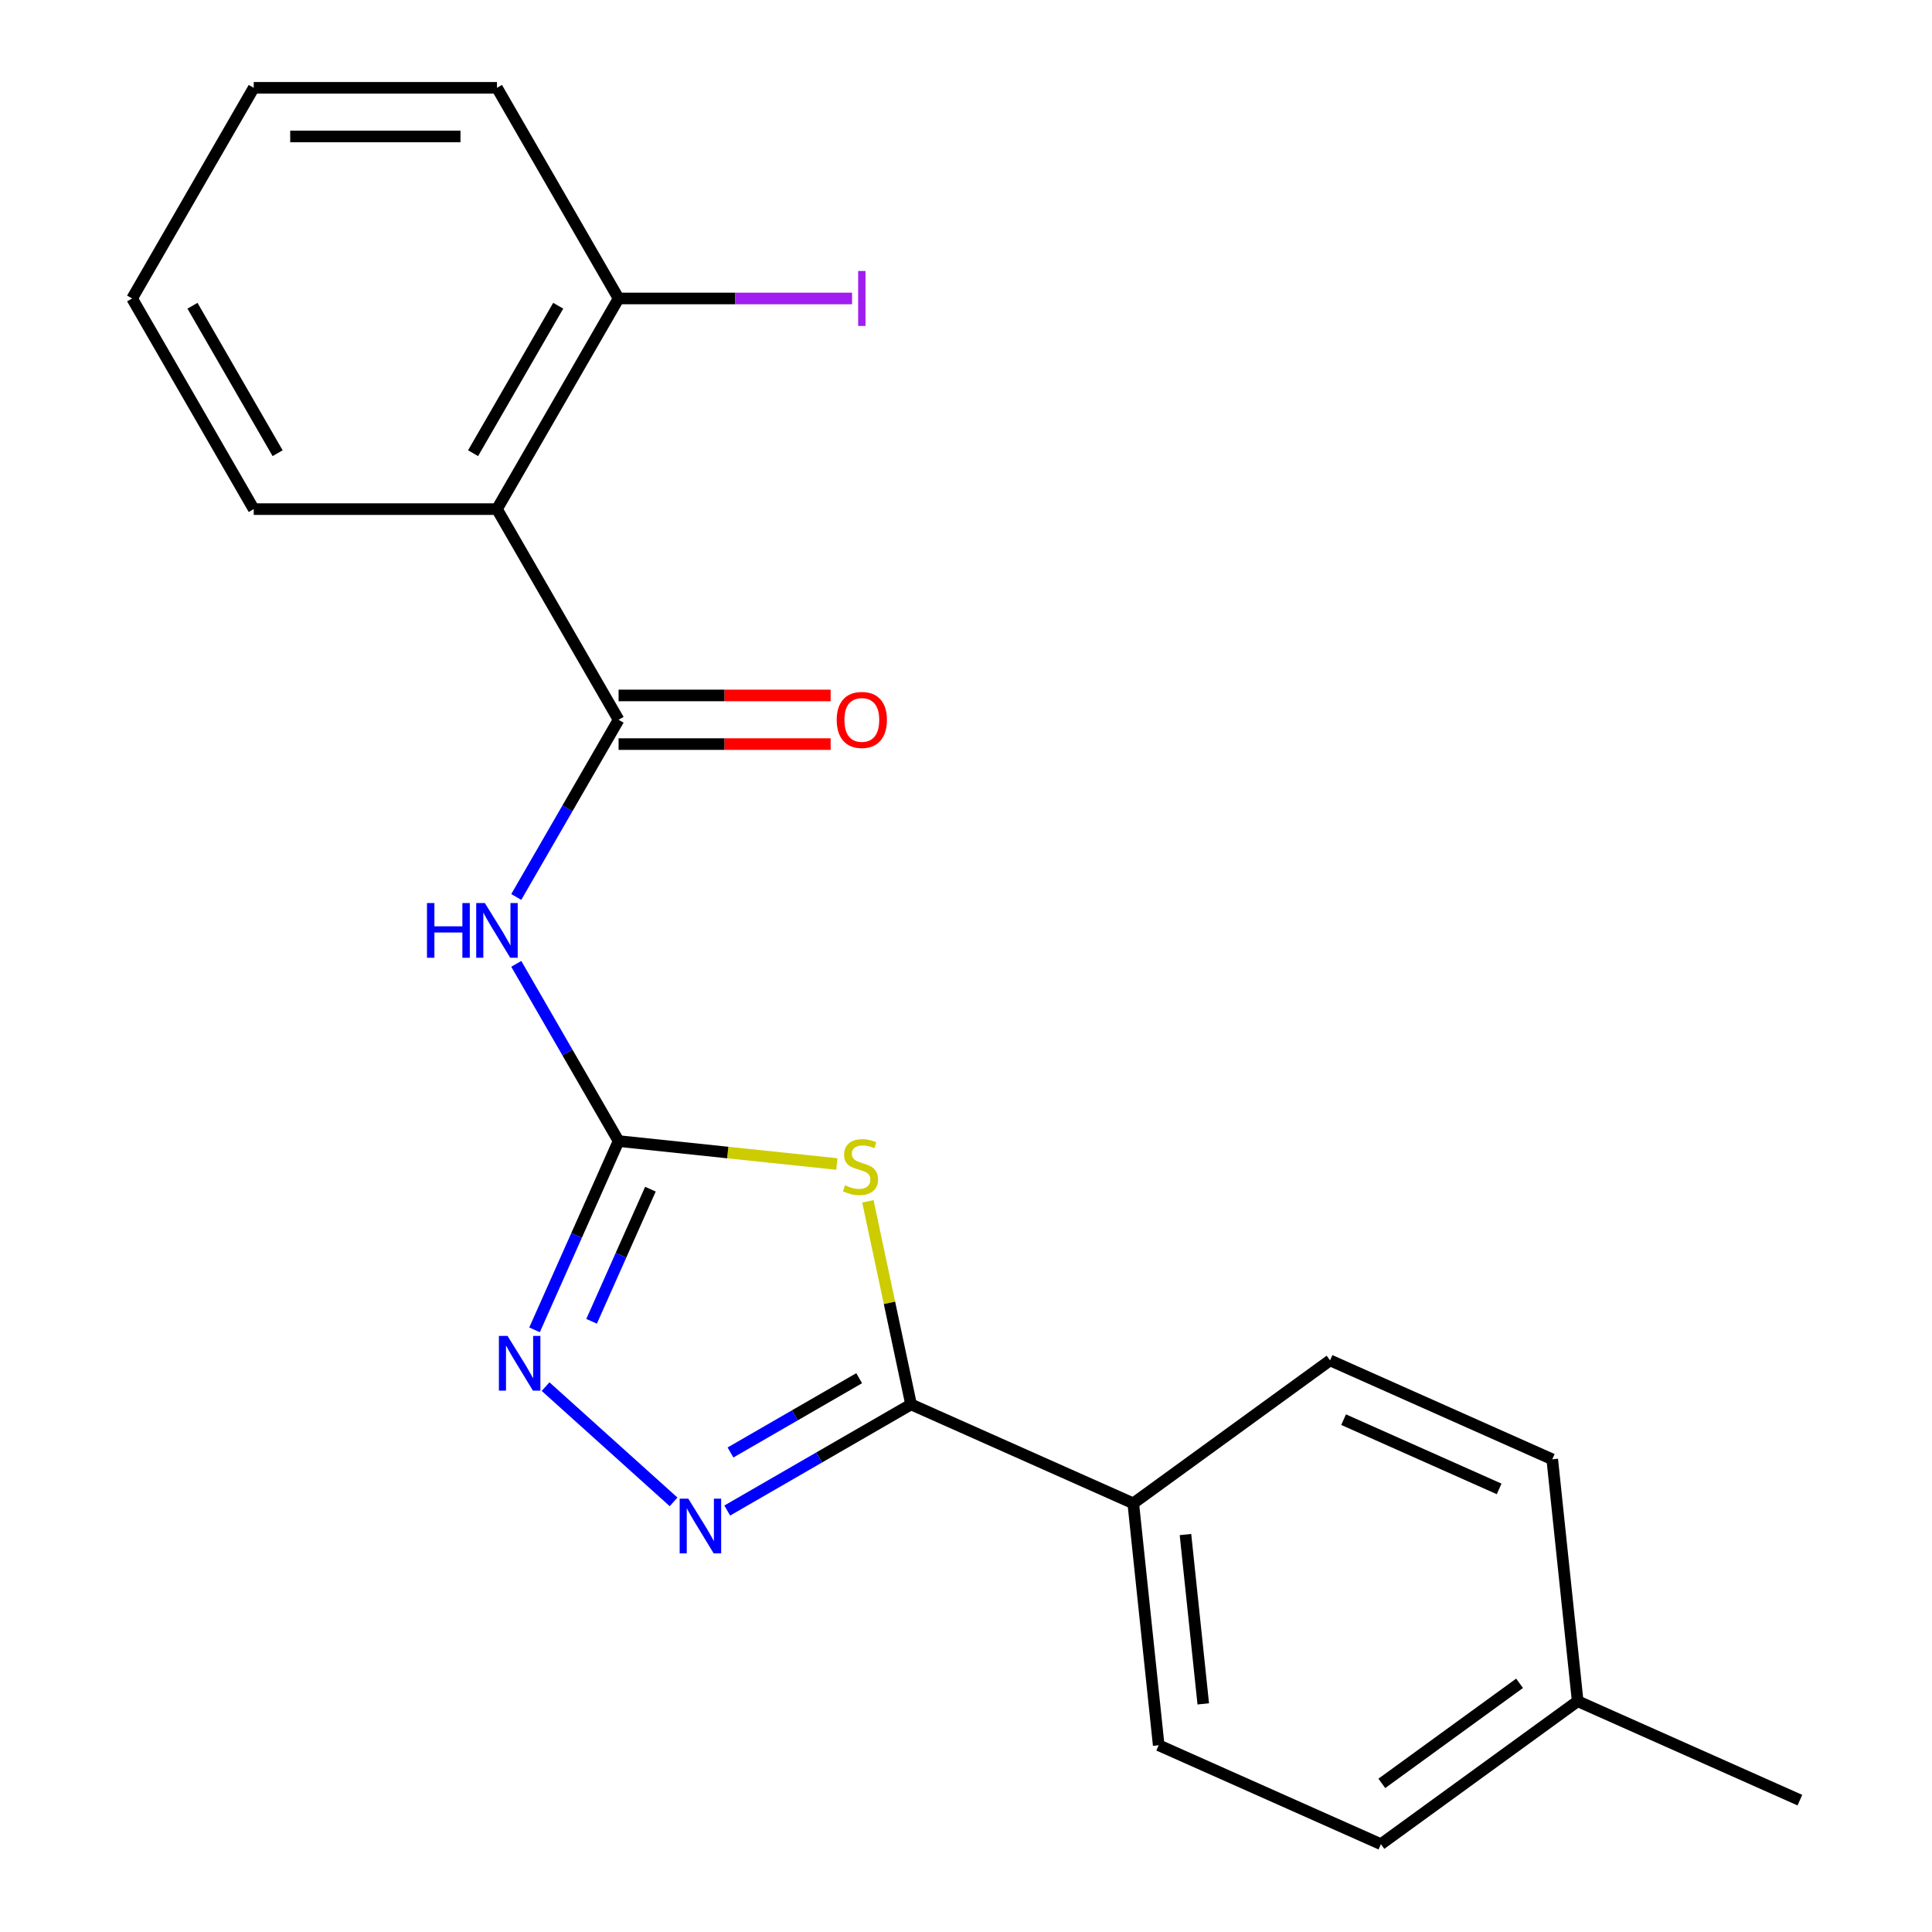 <?xml version='1.0' encoding='iso-8859-1'?>
<svg version='1.1' baseProfile='full'
              xmlns='http://www.w3.org/2000/svg'
                      xmlns:rdkit='http://www.rdkit.org/xml'
                      xmlns:xlink='http://www.w3.org/1999/xlink'
                  xml:space='preserve'
width='1000px' height='1000px' viewBox='0 0 1000 1000'>
<!-- END OF HEADER -->
<rect style='opacity:1.0;fill:#FFFFFF;stroke:none' width='1000' height='1000' x='0' y='0'> </rect>
<path class='bond-0' d='M 433.159,602.488 L 376.668,596.55' style='fill:none;fill-rule:evenodd;stroke:#CCCC00;stroke-width:6px;stroke-linecap:butt;stroke-linejoin:miter;stroke-opacity:1' />
<path class='bond-0' d='M 376.668,596.55 L 320.178,590.613' style='fill:none;fill-rule:evenodd;stroke:#000000;stroke-width:6px;stroke-linecap:butt;stroke-linejoin:miter;stroke-opacity:1' />
<path class='bond-1' d='M 449.219,621.8 L 460.391,674.361' style='fill:none;fill-rule:evenodd;stroke:#CCCC00;stroke-width:6px;stroke-linecap:butt;stroke-linejoin:miter;stroke-opacity:1' />
<path class='bond-1' d='M 460.391,674.361 L 471.563,726.921' style='fill:none;fill-rule:evenodd;stroke:#000000;stroke-width:6px;stroke-linecap:butt;stroke-linejoin:miter;stroke-opacity:1' />
<path class='bond-4' d='M 320.178,590.613 L 293.699,544.751' style='fill:none;fill-rule:evenodd;stroke:#000000;stroke-width:6px;stroke-linecap:butt;stroke-linejoin:miter;stroke-opacity:1' />
<path class='bond-4' d='M 293.699,544.751 L 267.221,498.889' style='fill:none;fill-rule:evenodd;stroke:#0000FF;stroke-width:6px;stroke-linecap:butt;stroke-linejoin:miter;stroke-opacity:1' />
<path class='bond-5' d='M 320.178,590.613 L 298.427,639.466' style='fill:none;fill-rule:evenodd;stroke:#000000;stroke-width:6px;stroke-linecap:butt;stroke-linejoin:miter;stroke-opacity:1' />
<path class='bond-5' d='M 298.427,639.466 L 276.676,688.32' style='fill:none;fill-rule:evenodd;stroke:#0000FF;stroke-width:6px;stroke-linecap:butt;stroke-linejoin:miter;stroke-opacity:1' />
<path class='bond-5' d='M 336.655,615.511 L 321.429,649.708' style='fill:none;fill-rule:evenodd;stroke:#000000;stroke-width:6px;stroke-linecap:butt;stroke-linejoin:miter;stroke-opacity:1' />
<path class='bond-5' d='M 321.429,649.708 L 306.204,683.905' style='fill:none;fill-rule:evenodd;stroke:#0000FF;stroke-width:6px;stroke-linecap:butt;stroke-linejoin:miter;stroke-opacity:1' />
<path class='bond-2' d='M 471.563,726.921 L 423.991,754.387' style='fill:none;fill-rule:evenodd;stroke:#000000;stroke-width:6px;stroke-linecap:butt;stroke-linejoin:miter;stroke-opacity:1' />
<path class='bond-2' d='M 423.991,754.387 L 376.418,781.852' style='fill:none;fill-rule:evenodd;stroke:#0000FF;stroke-width:6px;stroke-linecap:butt;stroke-linejoin:miter;stroke-opacity:1' />
<path class='bond-2' d='M 444.701,713.354 L 411.401,732.58' style='fill:none;fill-rule:evenodd;stroke:#000000;stroke-width:6px;stroke-linecap:butt;stroke-linejoin:miter;stroke-opacity:1' />
<path class='bond-2' d='M 411.401,732.58 L 378.1,751.806' style='fill:none;fill-rule:evenodd;stroke:#0000FF;stroke-width:6px;stroke-linecap:butt;stroke-linejoin:miter;stroke-opacity:1' />
<path class='bond-7' d='M 471.563,726.921 L 586.577,778.128' style='fill:none;fill-rule:evenodd;stroke:#000000;stroke-width:6px;stroke-linecap:butt;stroke-linejoin:miter;stroke-opacity:1' />
<path class='bond-21' d='M 348.644,777.366 L 282.39,717.711' style='fill:none;fill-rule:evenodd;stroke:#0000FF;stroke-width:6px;stroke-linecap:butt;stroke-linejoin:miter;stroke-opacity:1' />
<path class='bond-3' d='M 320.178,372.55 L 293.699,418.412' style='fill:none;fill-rule:evenodd;stroke:#000000;stroke-width:6px;stroke-linecap:butt;stroke-linejoin:miter;stroke-opacity:1' />
<path class='bond-3' d='M 293.699,418.412 L 267.221,464.274' style='fill:none;fill-rule:evenodd;stroke:#0000FF;stroke-width:6px;stroke-linecap:butt;stroke-linejoin:miter;stroke-opacity:1' />
<path class='bond-6' d='M 320.178,372.55 L 257.228,263.518' style='fill:none;fill-rule:evenodd;stroke:#000000;stroke-width:6px;stroke-linecap:butt;stroke-linejoin:miter;stroke-opacity:1' />
<path class='bond-9' d='M 320.178,385.14 L 375.053,385.14' style='fill:none;fill-rule:evenodd;stroke:#000000;stroke-width:6px;stroke-linecap:butt;stroke-linejoin:miter;stroke-opacity:1' />
<path class='bond-9' d='M 375.053,385.14 L 429.929,385.14' style='fill:none;fill-rule:evenodd;stroke:#FF0000;stroke-width:6px;stroke-linecap:butt;stroke-linejoin:miter;stroke-opacity:1' />
<path class='bond-9' d='M 320.178,359.96 L 375.053,359.96' style='fill:none;fill-rule:evenodd;stroke:#000000;stroke-width:6px;stroke-linecap:butt;stroke-linejoin:miter;stroke-opacity:1' />
<path class='bond-9' d='M 375.053,359.96 L 429.929,359.96' style='fill:none;fill-rule:evenodd;stroke:#FF0000;stroke-width:6px;stroke-linecap:butt;stroke-linejoin:miter;stroke-opacity:1' />
<path class='bond-8' d='M 257.228,263.518 L 320.178,154.486' style='fill:none;fill-rule:evenodd;stroke:#000000;stroke-width:6px;stroke-linecap:butt;stroke-linejoin:miter;stroke-opacity:1' />
<path class='bond-8' d='M 244.864,234.573 L 288.929,158.251' style='fill:none;fill-rule:evenodd;stroke:#000000;stroke-width:6px;stroke-linecap:butt;stroke-linejoin:miter;stroke-opacity:1' />
<path class='bond-16' d='M 257.228,263.518 L 131.329,263.518' style='fill:none;fill-rule:evenodd;stroke:#000000;stroke-width:6px;stroke-linecap:butt;stroke-linejoin:miter;stroke-opacity:1' />
<path class='bond-10' d='M 586.577,778.128 L 599.737,903.338' style='fill:none;fill-rule:evenodd;stroke:#000000;stroke-width:6px;stroke-linecap:butt;stroke-linejoin:miter;stroke-opacity:1' />
<path class='bond-10' d='M 613.593,794.278 L 622.805,881.924' style='fill:none;fill-rule:evenodd;stroke:#000000;stroke-width:6px;stroke-linecap:butt;stroke-linejoin:miter;stroke-opacity:1' />
<path class='bond-11' d='M 586.577,778.128 L 688.431,704.127' style='fill:none;fill-rule:evenodd;stroke:#000000;stroke-width:6px;stroke-linecap:butt;stroke-linejoin:miter;stroke-opacity:1' />
<path class='bond-12' d='M 320.178,154.486 L 380.603,154.486' style='fill:none;fill-rule:evenodd;stroke:#000000;stroke-width:6px;stroke-linecap:butt;stroke-linejoin:miter;stroke-opacity:1' />
<path class='bond-12' d='M 380.603,154.486 L 441.029,154.486' style='fill:none;fill-rule:evenodd;stroke:#A01EEF;stroke-width:6px;stroke-linecap:butt;stroke-linejoin:miter;stroke-opacity:1' />
<path class='bond-17' d='M 320.178,154.486 L 257.228,45.455' style='fill:none;fill-rule:evenodd;stroke:#000000;stroke-width:6px;stroke-linecap:butt;stroke-linejoin:miter;stroke-opacity:1' />
<path class='bond-13' d='M 599.737,903.338 L 714.752,954.545' style='fill:none;fill-rule:evenodd;stroke:#000000;stroke-width:6px;stroke-linecap:butt;stroke-linejoin:miter;stroke-opacity:1' />
<path class='bond-14' d='M 688.431,704.127 L 803.446,755.335' style='fill:none;fill-rule:evenodd;stroke:#000000;stroke-width:6px;stroke-linecap:butt;stroke-linejoin:miter;stroke-opacity:1' />
<path class='bond-14' d='M 695.442,734.811 L 775.952,770.656' style='fill:none;fill-rule:evenodd;stroke:#000000;stroke-width:6px;stroke-linecap:butt;stroke-linejoin:miter;stroke-opacity:1' />
<path class='bond-22' d='M 714.752,954.545 L 816.606,880.544' style='fill:none;fill-rule:evenodd;stroke:#000000;stroke-width:6px;stroke-linecap:butt;stroke-linejoin:miter;stroke-opacity:1' />
<path class='bond-22' d='M 715.229,923.074 L 786.527,871.273' style='fill:none;fill-rule:evenodd;stroke:#000000;stroke-width:6px;stroke-linecap:butt;stroke-linejoin:miter;stroke-opacity:1' />
<path class='bond-15' d='M 803.446,755.335 L 816.606,880.544' style='fill:none;fill-rule:evenodd;stroke:#000000;stroke-width:6px;stroke-linecap:butt;stroke-linejoin:miter;stroke-opacity:1' />
<path class='bond-18' d='M 816.606,880.544 L 931.62,931.752' style='fill:none;fill-rule:evenodd;stroke:#000000;stroke-width:6px;stroke-linecap:butt;stroke-linejoin:miter;stroke-opacity:1' />
<path class='bond-19' d='M 131.329,263.518 L 68.38,154.486' style='fill:none;fill-rule:evenodd;stroke:#000000;stroke-width:6px;stroke-linecap:butt;stroke-linejoin:miter;stroke-opacity:1' />
<path class='bond-19' d='M 143.693,234.573 L 99.628,158.251' style='fill:none;fill-rule:evenodd;stroke:#000000;stroke-width:6px;stroke-linecap:butt;stroke-linejoin:miter;stroke-opacity:1' />
<path class='bond-23' d='M 257.228,45.455 L 131.329,45.455' style='fill:none;fill-rule:evenodd;stroke:#000000;stroke-width:6px;stroke-linecap:butt;stroke-linejoin:miter;stroke-opacity:1' />
<path class='bond-23' d='M 238.343,70.634 L 150.214,70.634' style='fill:none;fill-rule:evenodd;stroke:#000000;stroke-width:6px;stroke-linecap:butt;stroke-linejoin:miter;stroke-opacity:1' />
<path class='bond-20' d='M 68.38,154.486 L 131.329,45.455' style='fill:none;fill-rule:evenodd;stroke:#000000;stroke-width:6px;stroke-linecap:butt;stroke-linejoin:miter;stroke-opacity:1' />
<path  class='atom-0' d='M 437.387 613.493
Q 437.707 613.613, 439.027 614.173
Q 440.347 614.733, 441.787 615.093
Q 443.267 615.413, 444.707 615.413
Q 447.387 615.413, 448.947 614.133
Q 450.507 612.813, 450.507 610.533
Q 450.507 608.973, 449.707 608.013
Q 448.947 607.053, 447.747 606.533
Q 446.547 606.013, 444.547 605.413
Q 442.027 604.653, 440.507 603.933
Q 439.027 603.213, 437.947 601.693
Q 436.907 600.173, 436.907 597.613
Q 436.907 594.053, 439.307 591.853
Q 441.747 589.653, 446.547 589.653
Q 449.827 589.653, 453.547 591.213
L 452.627 594.293
Q 449.227 592.893, 446.667 592.893
Q 443.907 592.893, 442.387 594.053
Q 440.867 595.173, 440.907 597.133
Q 440.907 598.653, 441.667 599.573
Q 442.467 600.493, 443.587 601.013
Q 444.747 601.533, 446.667 602.133
Q 449.227 602.933, 450.747 603.733
Q 452.267 604.533, 453.347 606.173
Q 454.467 607.773, 454.467 610.533
Q 454.467 614.453, 451.827 616.573
Q 449.227 618.653, 444.867 618.653
Q 442.347 618.653, 440.427 618.093
Q 438.547 617.573, 436.307 616.653
L 437.387 613.493
' fill='#CCCC00'/>
<path  class='atom-3' d='M 356.271 775.71
L 365.551 790.71
Q 366.471 792.19, 367.951 794.87
Q 369.431 797.55, 369.511 797.71
L 369.511 775.71
L 373.271 775.71
L 373.271 804.03
L 369.391 804.03
L 359.431 787.63
Q 358.271 785.71, 357.031 783.51
Q 355.831 781.31, 355.471 780.63
L 355.471 804.03
L 351.791 804.03
L 351.791 775.71
L 356.271 775.71
' fill='#0000FF'/>
<path  class='atom-5' d='M 221.008 467.421
L 224.848 467.421
L 224.848 479.461
L 239.328 479.461
L 239.328 467.421
L 243.168 467.421
L 243.168 495.741
L 239.328 495.741
L 239.328 482.661
L 224.848 482.661
L 224.848 495.741
L 221.008 495.741
L 221.008 467.421
' fill='#0000FF'/>
<path  class='atom-5' d='M 250.968 467.421
L 260.248 482.421
Q 261.168 483.901, 262.648 486.581
Q 264.128 489.261, 264.208 489.421
L 264.208 467.421
L 267.968 467.421
L 267.968 495.741
L 264.088 495.741
L 254.128 479.341
Q 252.968 477.421, 251.728 475.221
Q 250.528 473.021, 250.168 472.341
L 250.168 495.741
L 246.488 495.741
L 246.488 467.421
L 250.968 467.421
' fill='#0000FF'/>
<path  class='atom-6' d='M 262.71 691.467
L 271.99 706.467
Q 272.91 707.947, 274.39 710.627
Q 275.87 713.307, 275.95 713.467
L 275.95 691.467
L 279.71 691.467
L 279.71 719.787
L 275.83 719.787
L 265.87 703.387
Q 264.71 701.467, 263.47 699.267
Q 262.27 697.067, 261.91 696.387
L 261.91 719.787
L 258.23 719.787
L 258.23 691.467
L 262.71 691.467
' fill='#0000FF'/>
<path  class='atom-10' d='M 433.077 372.63
Q 433.077 365.83, 436.437 362.03
Q 439.797 358.23, 446.077 358.23
Q 452.357 358.23, 455.717 362.03
Q 459.077 365.83, 459.077 372.63
Q 459.077 379.51, 455.677 383.43
Q 452.277 387.31, 446.077 387.31
Q 439.837 387.31, 436.437 383.43
Q 433.077 379.55, 433.077 372.63
M 446.077 384.11
Q 450.397 384.11, 452.717 381.23
Q 455.077 378.31, 455.077 372.63
Q 455.077 367.07, 452.717 364.27
Q 450.397 361.43, 446.077 361.43
Q 441.757 361.43, 439.397 364.23
Q 437.077 367.03, 437.077 372.63
Q 437.077 378.35, 439.397 381.23
Q 441.757 384.11, 446.077 384.11
' fill='#FF0000'/>
<path  class='atom-13' d='M 444.177 140.266
L 447.977 140.266
L 447.977 168.706
L 444.177 168.706
L 444.177 140.266
' fill='#A01EEF'/>
</svg>
